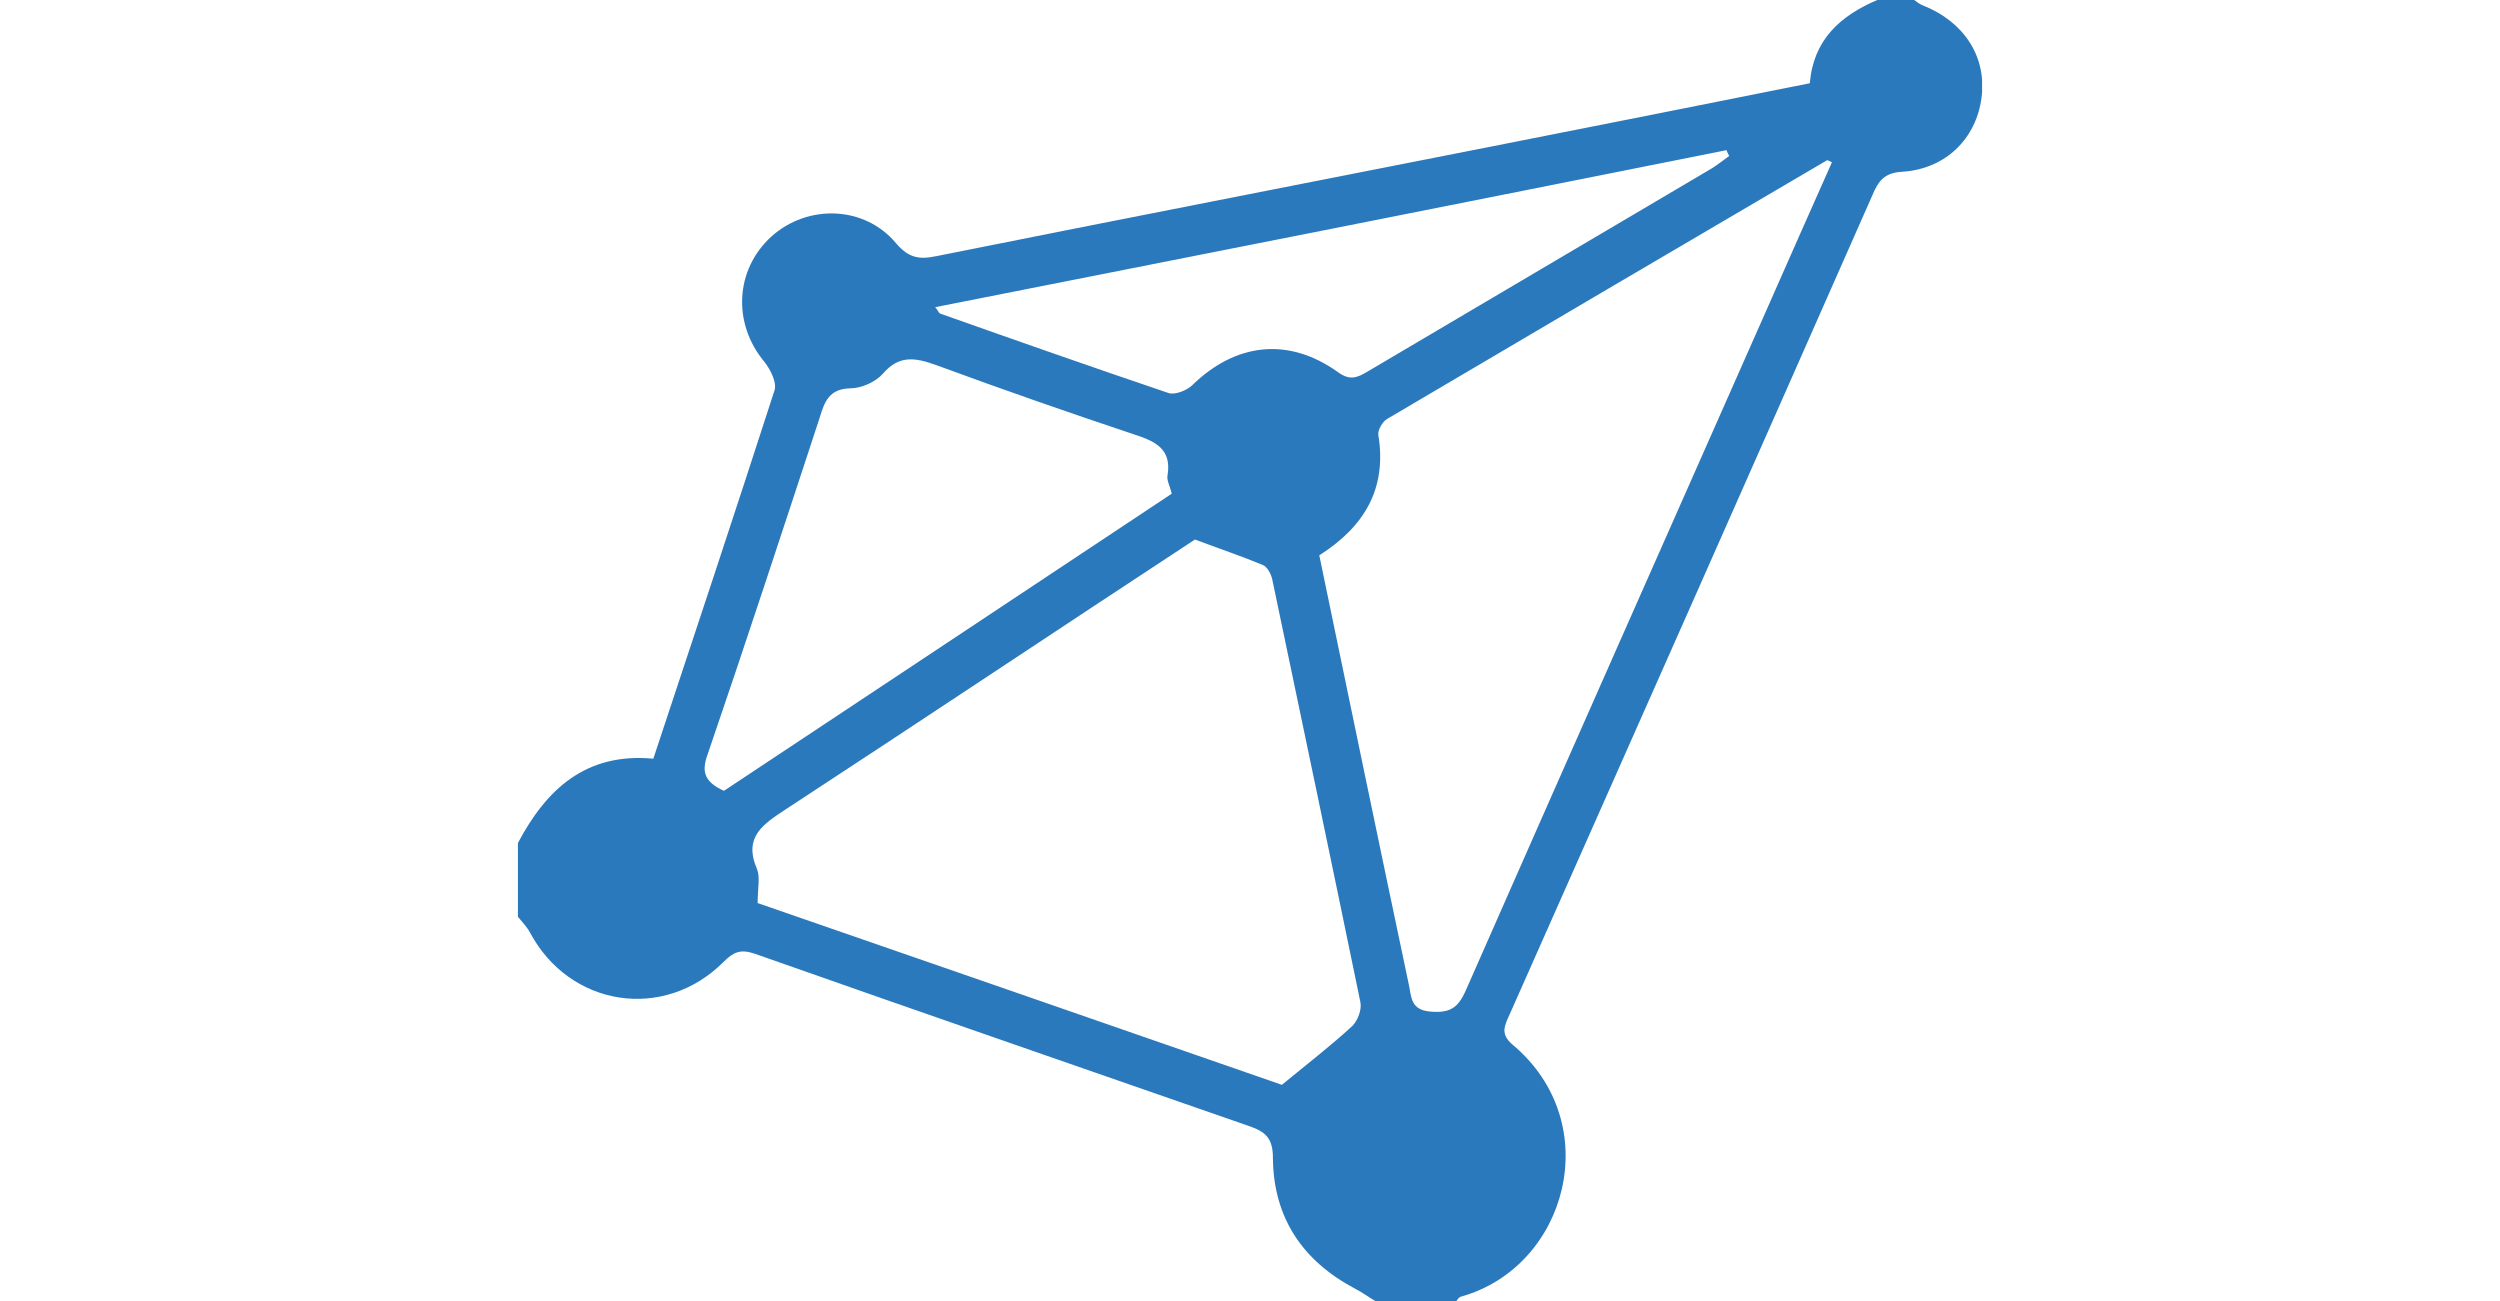<?xml version="1.0" encoding="UTF-8"?>
<svg xmlns="http://www.w3.org/2000/svg" width="146" height="76" viewBox="0 0 146 76" fill="none">
  <g clip-path="url(#clip0_1357_1448)">
    <path d="M111.785 0C111.938 0.092 112.092 0.246 112.277 0.308C114.708 1.262 116.031 3.323 115.723 5.692C115.415 8.092 113.631 9.877 111.077 10.031C110.031 10.092 109.692 10.585 109.354 11.385C102.308 27.354 95.231 43.323 88.154 59.261C87.877 59.877 87.6 60.369 88.308 60.985C93.846 65.6 91.508 74 85.323 75.723C85.2 75.754 85.108 75.908 85.015 76.031C83.477 76.031 81.938 76.031 80.4 76.031C79.969 75.785 79.569 75.477 79.138 75.261C76.061 73.631 74.369 71.108 74.338 67.631C74.338 66.462 73.908 66.092 72.923 65.754C63.292 62.4 53.661 59.077 44.062 55.692C43.231 55.415 42.831 55.6 42.246 56.185C38.769 59.661 33.261 58.8 30.954 54.462C30.769 54.123 30.492 53.846 30.246 53.538C30.246 52.092 30.246 50.677 30.246 49.231C31.908 46.092 34.215 43.938 38.154 44.308C40.554 37.077 42.923 29.939 45.231 22.8C45.385 22.338 44.985 21.569 44.646 21.139C42.769 18.892 42.923 15.754 45.046 13.815C47.169 11.908 50.492 12 52.338 14.215C53.077 15.077 53.692 15.169 54.708 14.954C65.446 12.8 76.215 10.708 86.954 8.585C93.169 7.354 99.415 6.123 105.692 4.862C105.908 2.308 107.477 0.923 109.631 0C110.338 0 111.077 0 111.785 0ZM44.246 52.739C54.585 56.308 64.923 59.908 74.862 63.354C76.431 62.062 77.754 61.046 78.985 59.908C79.292 59.6 79.538 58.954 79.446 58.523C77.754 50.308 76.031 42.092 74.308 33.877C74.246 33.538 74 33.077 73.723 32.985C72.462 32.462 71.169 32.031 69.785 31.508C61.908 36.677 53.938 42 45.938 47.231C44.585 48.123 43.385 48.861 44.215 50.769C44.4 51.261 44.246 51.877 44.246 52.739ZM77.046 32.431C78.8 40.892 80.523 49.2 82.277 57.508C82.431 58.215 82.369 58.985 83.538 59.077C84.646 59.169 85.138 58.892 85.6 57.846C91.477 44.492 97.385 31.169 103.292 17.815C104.523 15.015 105.754 12.246 106.985 9.477C106.8 9.385 106.738 9.354 106.708 9.354C98.154 14.369 89.569 19.415 81.015 24.462C80.738 24.615 80.462 25.108 80.492 25.385C81.015 28.554 79.662 30.769 77.046 32.431ZM42.277 46.185C51.015 40.4 59.754 34.585 68.431 28.831C68.308 28.338 68.123 28.031 68.185 27.754C68.431 26.246 67.508 25.785 66.277 25.385C62.4 24.092 58.523 22.738 54.677 21.323C53.477 20.892 52.523 20.708 51.569 21.815C51.138 22.308 50.308 22.677 49.661 22.677C48.431 22.708 48.154 23.446 47.877 24.369C45.723 30.923 43.569 37.508 41.323 44.062C40.954 45.077 41.138 45.661 42.277 46.185ZM54.615 17.939C54.8 18.154 54.831 18.277 54.892 18.308C59.323 19.877 63.785 21.446 68.246 22.954C68.615 23.077 69.323 22.8 69.631 22.492C72.154 20.031 75.231 19.662 78.123 21.723C78.831 22.246 79.261 22.061 79.877 21.692C86.585 17.723 93.292 13.785 100 9.815C100.338 9.6 100.646 9.354 100.985 9.108C100.923 8.985 100.861 8.892 100.831 8.769C85.446 11.846 70.061 14.892 54.615 17.939Z" fill="#2B79BD"></path>
  </g>
  <defs>
    <clipPath id="clip0_1357_1448">
      <rect width="85.508" height="76" fill="white" transform="translate(30.246)"></rect>
    </clipPath>
  </defs>
</svg>
